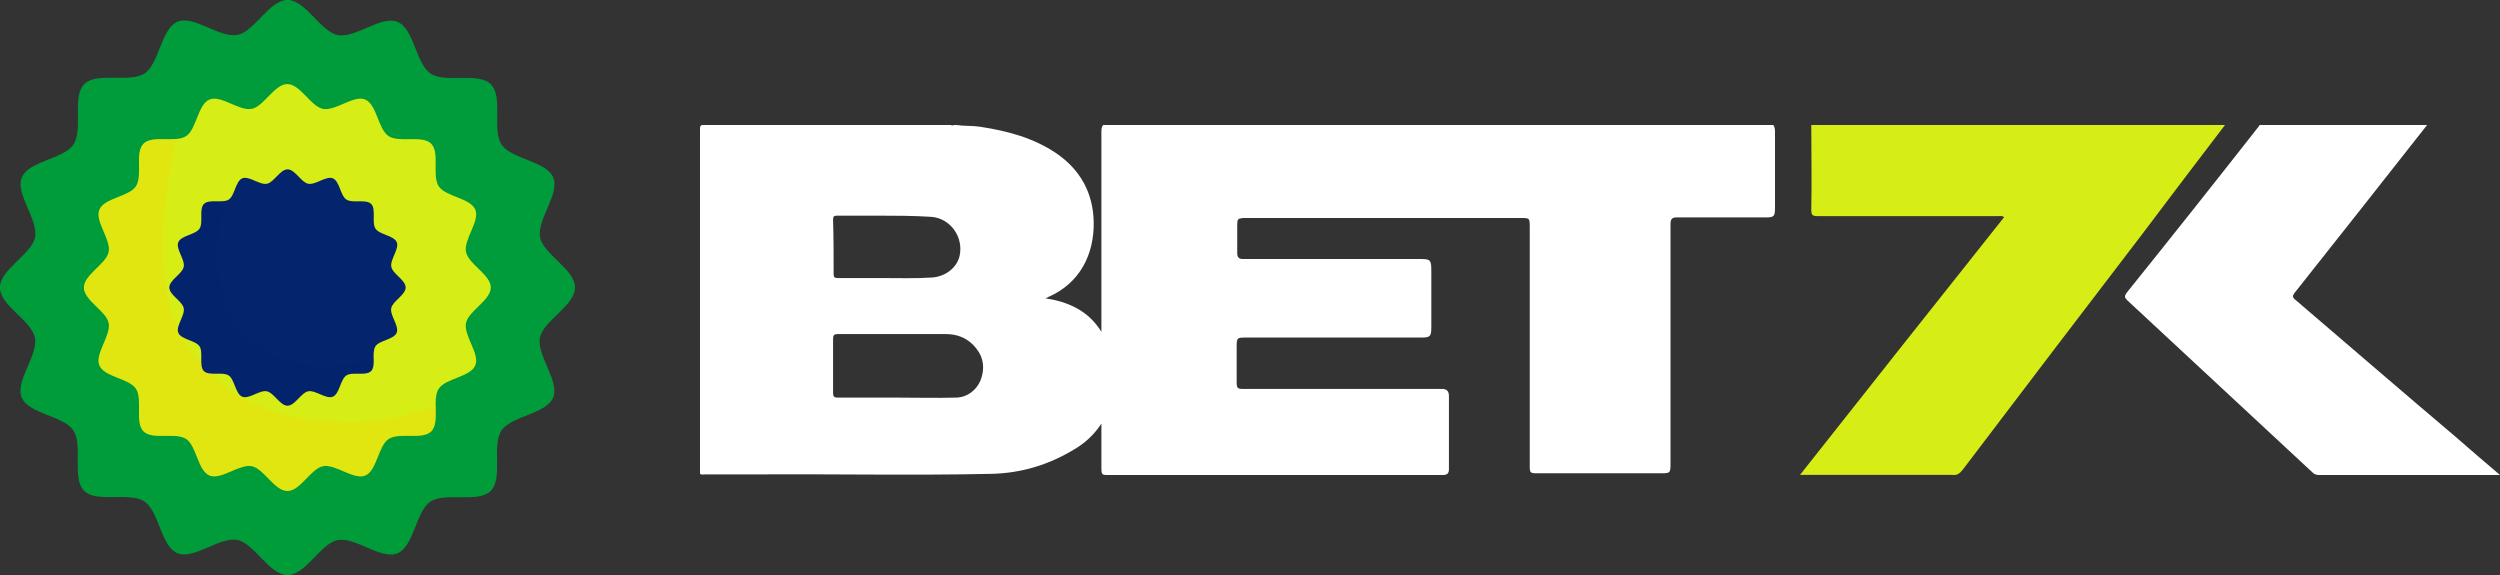 <svg width="100" height="23" viewBox="0 0 100 23" fill="none" xmlns="http://www.w3.org/2000/svg">
<rect x="0" y="0" width="100" height="23" fill="#333333" stroke="none"/>
<path d="M89 5C87.895 6.439 86.813 7.878 85.708 9.34C83.296 12.497 80.883 15.653 78.493 18.81C78.381 18.949 78.268 19.019 78.11 18.996C76.171 18.996 74.232 18.996 72.271 18.996C72.203 18.996 72.113 18.996 72 18.996C74.728 15.537 77.434 12.126 80.162 8.69C80.094 8.621 80.004 8.644 79.936 8.644C77.524 8.644 75.111 8.644 72.699 8.644C72.496 8.644 72.451 8.598 72.451 8.389C72.474 7.251 72.451 6.114 72.451 5C77.952 5 83.476 5 89 5Z" fill="#D6ED16"/>
<path d="M97.084 5C95.31 7.252 93.56 9.481 91.787 11.71C91.694 11.826 91.694 11.896 91.81 11.988C93.957 13.823 96.103 15.68 98.273 17.514C98.833 18.002 99.393 18.489 100 19C99.883 19 99.813 19 99.743 19C97.433 19 95.124 19 92.814 19C92.697 19 92.604 19 92.51 18.907C90.037 16.609 87.564 14.31 85.091 12.012C84.974 11.896 84.974 11.849 85.067 11.71C86.841 9.504 88.591 7.299 90.34 5.07C90.364 5.046 90.364 5.023 90.387 5C92.627 5 94.867 5 97.084 5Z" fill="white"/>
<path d="M71 5.3C71 5.208 71 5.092 70.934 5C62.004 5 53.074 5 44.122 5C44.056 5.092 44.056 5.185 44.056 5.3C44.056 5.762 44.056 6.201 44.056 6.663C44.056 8.858 44.056 11.076 44.056 13.271C43.528 12.416 42.715 12.069 41.813 11.931C41.835 11.931 41.879 11.908 41.923 11.884C43.199 11.33 43.77 10.175 43.748 8.881C43.726 7.703 43.199 6.779 42.253 6.132C41.329 5.508 40.273 5.231 39.195 5.069C38.888 5.023 38.557 5.046 38.25 5C38.228 5 38.184 5 38.162 5C38.118 5.023 38.074 5.023 38.03 5C34.73 5 31.453 5 28.154 5C28.022 5 28 5.023 28 5.185C28 9.782 28 14.356 28 18.954C28.066 19 28.132 18.977 28.198 18.977C28.858 18.977 29.496 18.977 30.155 18.977C33.323 18.954 36.49 19.023 39.635 18.954C40.823 18.931 41.923 18.607 42.956 17.983C43.396 17.729 43.77 17.383 44.056 16.944C44.056 17.521 44.056 18.122 44.056 18.723C44.056 18.977 44.078 19 44.298 19C48.763 19 53.25 19 57.715 19C57.891 19 57.957 18.931 57.957 18.769C57.957 17.799 57.957 16.828 57.957 15.835C57.957 15.65 57.869 15.558 57.693 15.558C57.605 15.558 57.517 15.558 57.451 15.558C56.132 15.558 54.834 15.558 53.514 15.558C52.26 15.558 51.007 15.558 49.753 15.558C49.489 15.558 49.467 15.535 49.467 15.257C49.467 14.819 49.467 14.356 49.467 13.918C49.467 13.502 49.467 13.502 49.863 13.502C52.194 13.502 54.526 13.502 56.857 13.502C57.209 13.502 57.253 13.455 57.253 13.086C57.253 12.347 57.253 11.607 57.253 10.868C57.253 10.383 57.231 10.36 56.769 10.36C54.482 10.36 52.216 10.36 49.929 10.36C49.841 10.36 49.775 10.36 49.709 10.36C49.555 10.36 49.489 10.29 49.489 10.129C49.489 9.759 49.489 9.389 49.489 8.997C49.489 8.766 49.511 8.743 49.731 8.719C49.775 8.719 49.797 8.719 49.841 8.719C53.492 8.719 57.165 8.719 60.816 8.719C61.19 8.719 61.19 8.719 61.19 9.112C61.19 11.908 61.19 14.703 61.19 17.498C61.19 17.891 61.19 18.284 61.19 18.654C61.19 18.908 61.212 18.931 61.476 18.931C63.126 18.931 64.775 18.931 66.403 18.931C66.821 18.931 66.821 18.931 66.821 18.492C66.821 15.72 66.821 12.97 66.821 10.198C66.821 9.782 66.821 9.366 66.821 8.95C66.821 8.766 66.887 8.696 67.063 8.696C67.129 8.696 67.195 8.696 67.283 8.696C68.405 8.696 69.526 8.696 70.648 8.696C70.956 8.696 71 8.65 71 8.327C71 7.333 71 6.317 71 5.3ZM33.323 8.789C33.323 8.65 33.367 8.627 33.477 8.627C34.005 8.627 34.532 8.627 35.258 8.627C35.808 8.627 36.512 8.627 37.238 8.673C38.008 8.719 38.557 9.482 38.382 10.244C38.272 10.706 37.832 11.053 37.304 11.099C36.622 11.145 35.918 11.122 35.236 11.122C34.664 11.122 34.093 11.122 33.521 11.122C33.389 11.122 33.345 11.099 33.345 10.96C33.345 10.244 33.345 9.528 33.323 8.789ZM39.261 15.096C39.129 15.558 38.712 15.904 38.228 15.904C37.436 15.927 36.644 15.904 35.852 15.904C35.06 15.904 34.291 15.904 33.499 15.904C33.367 15.904 33.323 15.858 33.323 15.72C33.323 15.003 33.323 14.264 33.323 13.548C33.323 13.409 33.367 13.363 33.499 13.363C34.95 13.363 36.402 13.363 37.832 13.363C38.228 13.363 38.602 13.479 38.91 13.779C39.283 14.149 39.415 14.588 39.261 15.096Z" fill="white"/>
<g clip-path="url(#clip0_2_116)">
<path d="M23 11.5C23 12.229 21.733 12.822 21.597 13.508C21.458 14.218 22.398 15.248 22.125 15.902C21.85 16.567 20.454 16.631 20.059 17.221C19.66 17.814 20.133 19.129 19.628 19.634C19.122 20.14 17.81 19.667 17.214 20.065C16.625 20.46 16.56 21.857 15.896 22.132C15.245 22.401 14.211 21.465 13.502 21.604C12.822 21.737 12.229 23 11.5 23C10.771 23 10.178 21.733 9.492 21.597C8.782 21.458 7.752 22.398 7.098 22.125C6.434 21.85 6.369 20.454 5.779 20.059C5.186 19.66 3.871 20.133 3.366 19.628C2.86 19.122 3.333 17.81 2.935 17.214C2.54 16.625 1.144 16.56 0.868 15.896C0.599 15.245 1.535 14.211 1.396 13.502C1.267 12.822 0 12.229 0 11.5C0 10.771 1.267 10.178 1.403 9.492C1.542 8.782 0.603 7.752 0.875 7.098C1.15 6.434 2.546 6.369 2.941 5.779C3.34 5.186 2.867 3.871 3.372 3.366C3.878 2.86 5.19 3.333 5.786 2.935C6.375 2.54 6.44 1.144 7.104 0.868C7.755 0.599 8.789 1.535 9.498 1.396C10.178 1.267 10.771 0 11.5 0C12.229 0 12.822 1.267 13.508 1.403C14.218 1.542 15.248 0.603 15.902 0.875C16.567 1.15 16.631 2.546 17.221 2.941C17.814 3.34 19.129 2.867 19.634 3.372C20.14 3.878 19.667 5.19 20.065 5.786C20.46 6.375 21.857 6.44 22.132 7.104C22.401 7.755 21.465 8.789 21.604 9.498C21.737 10.178 23 10.771 23 11.5Z" fill="#009C3B"/>
<path opacity="0.2" d="M7.506 16.848C3.479 13.713 2.893 7.888 4.117 3.12C3.813 3.136 3.544 3.194 3.369 3.366C2.864 3.871 3.337 5.183 2.938 5.779C2.543 6.369 1.147 6.434 0.871 7.098C0.603 7.749 1.539 8.782 1.399 9.492C1.267 10.178 0 10.771 0 11.5C0 12.229 1.267 12.822 1.403 13.508C1.542 14.218 0.603 15.248 0.875 15.902C1.15 16.567 2.546 16.631 2.941 17.221C3.34 17.814 2.867 19.129 3.372 19.634C3.878 20.14 5.19 19.667 5.786 20.065C6.375 20.46 6.44 21.857 7.104 22.132C7.755 22.401 8.789 21.465 9.498 21.604C10.178 21.737 10.771 23 11.5 23C12.229 23 12.822 21.733 13.508 21.597C14.218 21.458 15.248 22.398 15.902 22.125C16.567 21.85 16.631 20.454 17.221 20.059C17.814 19.66 19.129 20.133 19.634 19.628C19.91 19.352 19.893 18.831 19.887 18.319C15.799 19.602 10.979 19.553 7.506 16.848Z" fill="#009C3B"/>
<path d="M19.631 11.5C19.631 12.015 18.737 12.436 18.64 12.922C18.539 13.424 19.203 14.153 19.012 14.613C18.818 15.083 17.83 15.128 17.551 15.546C17.269 15.967 17.603 16.897 17.247 17.253C16.89 17.61 15.961 17.276 15.54 17.558C15.122 17.836 15.076 18.824 14.607 19.019C14.147 19.21 13.415 18.546 12.916 18.646C12.43 18.743 12.009 19.637 11.493 19.637C10.978 19.637 10.557 18.743 10.071 18.646C9.569 18.546 8.84 19.21 8.38 19.019C7.911 18.824 7.865 17.836 7.447 17.558C7.026 17.276 6.097 17.61 5.74 17.253C5.384 16.897 5.718 15.967 5.436 15.546C5.157 15.128 4.169 15.083 3.975 14.613C3.784 14.153 4.448 13.421 4.347 12.922C4.25 12.436 3.356 12.015 3.356 11.5C3.356 10.985 4.25 10.564 4.347 10.078C4.448 9.576 3.784 8.847 3.975 8.387C4.169 7.917 5.157 7.872 5.436 7.454C5.718 7.033 5.384 6.103 5.74 5.747C6.097 5.39 7.026 5.724 7.447 5.442C7.865 5.164 7.911 4.176 8.38 3.981C8.84 3.79 9.573 4.454 10.071 4.354C10.557 4.257 10.978 3.363 11.493 3.363C12.009 3.363 12.43 4.257 12.916 4.354C13.418 4.454 14.147 3.79 14.607 3.981C15.076 4.176 15.122 5.164 15.54 5.442C15.961 5.724 16.89 5.39 17.247 5.747C17.603 6.103 17.269 7.033 17.551 7.454C17.83 7.872 18.818 7.917 19.012 8.387C19.203 8.847 18.539 9.579 18.64 10.078C18.737 10.567 19.631 10.985 19.631 11.5Z" fill="#D6ED16"/>
<path opacity="0.4" d="M12.375 16.784C9.89 16.421 7.677 14.979 6.881 12.524C6.155 10.289 6.596 7.839 7.039 5.565C6.586 5.601 6.012 5.488 5.75 5.75C5.394 6.106 5.727 7.036 5.446 7.457C5.167 7.875 4.179 7.92 3.985 8.39C3.793 8.85 4.457 9.582 4.357 10.081C4.26 10.567 3.366 10.988 3.366 11.503C3.366 12.018 4.26 12.439 4.357 12.925C4.457 13.428 3.793 14.156 3.985 14.616C4.179 15.086 5.167 15.131 5.446 15.549C5.727 15.97 5.394 16.9 5.75 17.256C6.106 17.613 7.036 17.279 7.457 17.561C7.875 17.84 7.92 18.828 8.39 19.022C8.85 19.213 9.582 18.549 10.081 18.649C10.567 18.747 10.988 19.641 11.503 19.641C12.018 19.641 12.439 18.747 12.925 18.649C13.428 18.549 14.156 19.213 14.616 19.022C15.086 18.828 15.131 17.84 15.549 17.561C15.97 17.279 16.9 17.613 17.256 17.256C17.47 17.043 17.435 16.628 17.435 16.236C15.831 16.848 14.046 17.026 12.375 16.784Z" fill="#F4DC08"/>
<path d="M16.226 11.5C16.226 11.798 15.705 12.044 15.65 12.326C15.591 12.618 15.977 13.042 15.867 13.311C15.753 13.583 15.18 13.609 15.018 13.852C14.856 14.095 15.047 14.636 14.843 14.843C14.636 15.05 14.095 14.856 13.852 15.018C13.609 15.18 13.583 15.753 13.311 15.867C13.042 15.977 12.618 15.591 12.326 15.65C12.044 15.705 11.798 16.226 11.5 16.226C11.202 16.226 10.956 15.705 10.674 15.65C10.382 15.591 9.958 15.977 9.689 15.867C9.417 15.753 9.391 15.18 9.148 15.018C8.905 14.856 8.364 15.047 8.157 14.843C7.95 14.636 8.144 14.095 7.982 13.852C7.82 13.609 7.247 13.583 7.133 13.311C7.023 13.042 7.409 12.618 7.35 12.326C7.295 12.044 6.774 11.798 6.774 11.5C6.774 11.202 7.295 10.956 7.35 10.674C7.409 10.382 7.023 9.958 7.133 9.689C7.247 9.417 7.82 9.391 7.982 9.148C8.144 8.905 7.953 8.364 8.16 8.157C8.367 7.95 8.908 8.144 9.151 7.982C9.394 7.82 9.42 7.247 9.692 7.133C9.961 7.023 10.386 7.409 10.677 7.35C10.959 7.295 11.205 6.774 11.503 6.774C11.801 6.774 12.047 7.295 12.329 7.35C12.621 7.409 13.045 7.023 13.314 7.133C13.586 7.247 13.612 7.82 13.855 7.982C14.098 8.144 14.639 7.953 14.846 8.157C15.054 8.364 14.859 8.905 15.021 9.148C15.183 9.391 15.757 9.417 15.87 9.689C15.98 9.958 15.595 10.382 15.653 10.674C15.708 10.956 16.226 11.202 16.226 11.5Z" fill="#04246D"/>
<path opacity="0.2" d="M9.388 12.903C8.808 12.034 8.672 10.972 8.721 9.952C8.75 9.33 8.821 8.659 9.006 8.037C8.734 8.092 8.332 7.985 8.16 8.16C7.953 8.367 8.147 8.908 7.982 9.151C7.82 9.394 7.247 9.42 7.133 9.692C7.023 9.961 7.409 10.386 7.35 10.677C7.295 10.959 6.774 11.205 6.774 11.503C6.774 11.801 7.295 12.047 7.35 12.329C7.409 12.621 7.023 13.045 7.133 13.314C7.247 13.586 7.82 13.612 7.982 13.855C8.144 14.098 7.953 14.639 8.16 14.846C8.367 15.054 8.908 14.859 9.151 15.021C9.394 15.183 9.42 15.757 9.692 15.87C9.961 15.98 10.386 15.595 10.677 15.653C10.959 15.708 11.205 16.23 11.503 16.23C11.801 16.23 12.047 15.708 12.329 15.653C12.621 15.595 13.045 15.98 13.314 15.87C13.586 15.757 13.612 15.183 13.855 15.021C14.098 14.859 14.639 15.05 14.846 14.846C14.95 14.743 14.953 14.555 14.95 14.36C12.974 14.905 10.625 14.756 9.388 12.903Z" fill="#04246D"/>
</g>
<defs>
<clipPath id="clip0_2_116">
<rect width="23" height="23" fill="white"/>
</clipPath>
</defs>
</svg>
